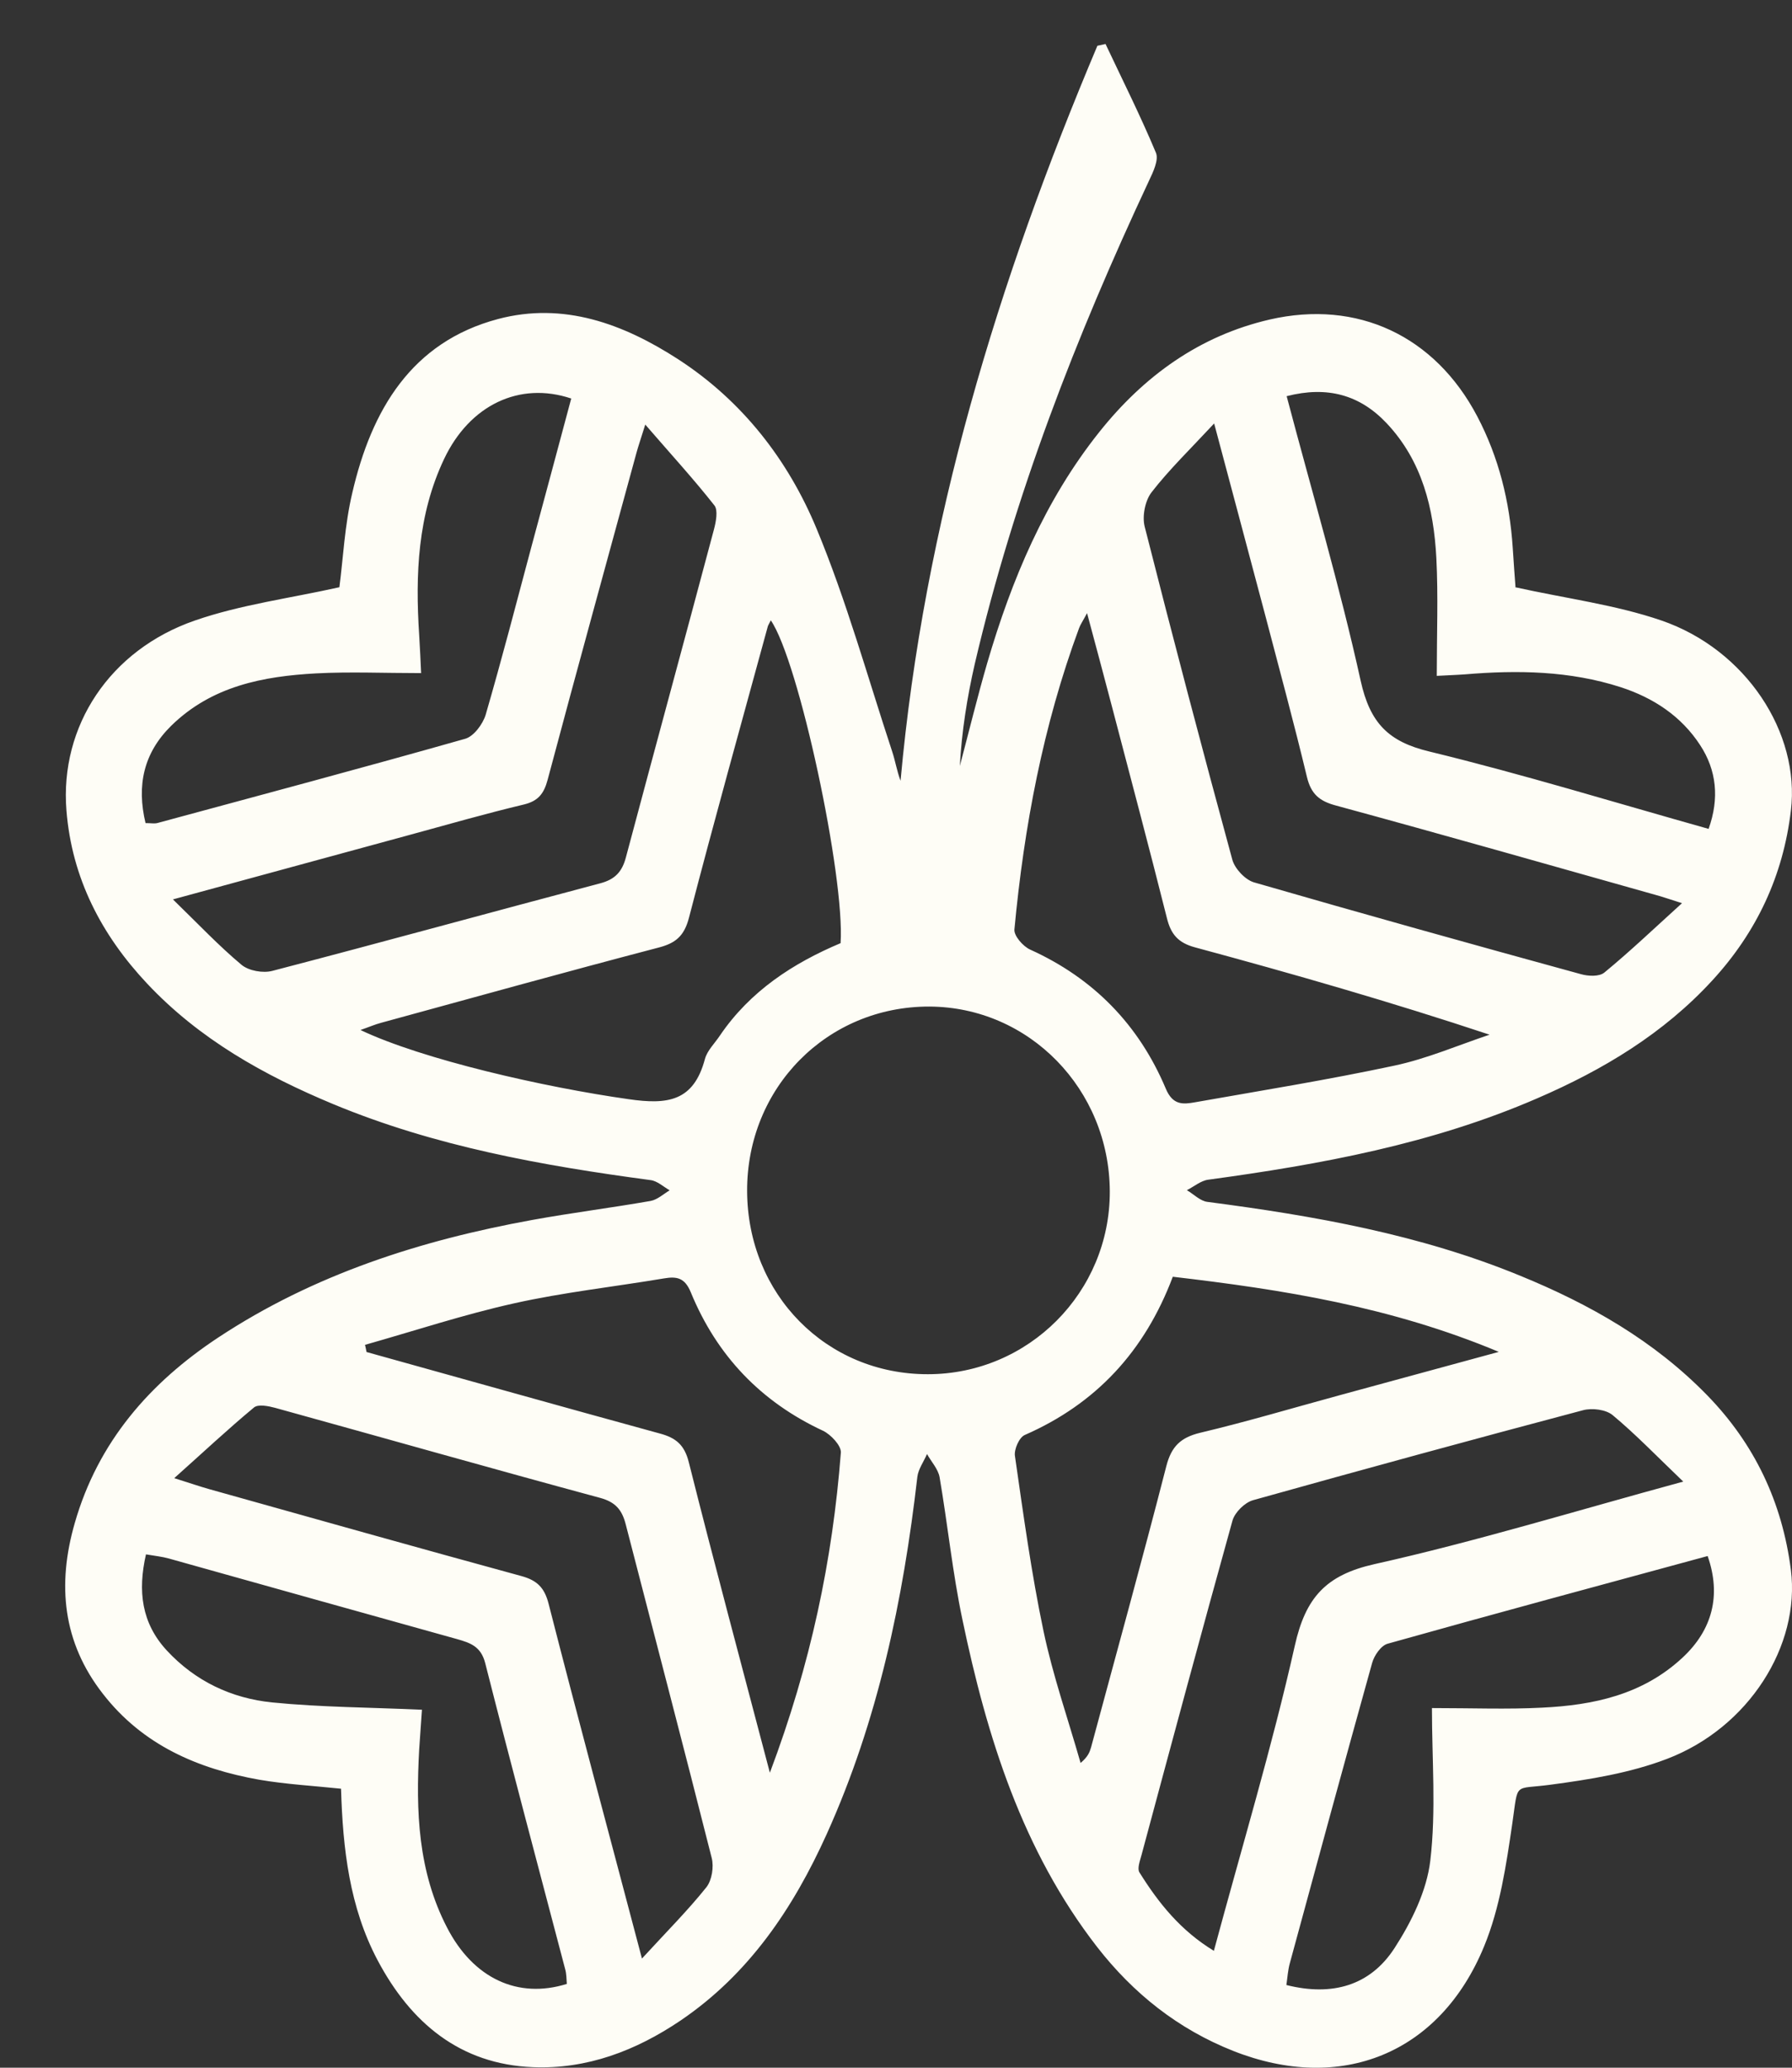 <svg width="13" height="15" viewBox="0 0 13 15" fill="none" xmlns="http://www.w3.org/2000/svg">
<rect x="0" y="0" width="13" height="15" fill="#333333" stroke="none"/>
<g clip-path="url(#clip0_2172_5432)">
<path d="M10.992 4.26C11.362 4.342 11.719 4.387 12.052 4.501C12.666 4.712 13.06 5.316 12.992 5.88C12.936 6.352 12.744 6.761 12.425 7.109C12.068 7.499 11.628 7.762 11.151 7.968C10.388 8.299 9.581 8.447 8.765 8.558C8.711 8.565 8.662 8.608 8.61 8.634C8.66 8.663 8.707 8.713 8.76 8.719C9.535 8.82 10.3 8.955 11.029 9.255C11.532 9.461 11.998 9.725 12.384 10.121C12.729 10.475 12.929 10.898 12.992 11.389C13.061 11.938 12.686 12.534 12.092 12.76C11.825 12.862 11.534 12.909 11.248 12.947C10.976 12.984 11.016 12.92 10.971 13.228C10.927 13.529 10.881 13.841 10.767 14.118C10.446 14.901 9.727 15.187 8.946 14.878C8.547 14.72 8.222 14.462 7.959 14.124C7.417 13.425 7.16 12.603 6.982 11.75C6.91 11.409 6.875 11.059 6.816 10.715C6.805 10.656 6.756 10.604 6.725 10.548C6.701 10.604 6.662 10.657 6.655 10.713C6.552 11.608 6.369 12.482 5.997 13.306C5.754 13.844 5.433 14.321 4.938 14.657C4.613 14.877 4.257 15.012 3.866 14.996C3.339 14.975 2.98 14.676 2.738 14.218C2.536 13.835 2.487 13.415 2.474 12.976C2.274 12.955 2.076 12.944 1.882 12.911C1.437 12.832 1.036 12.661 0.746 12.287C0.454 11.913 0.414 11.495 0.542 11.05C0.711 10.459 1.088 10.03 1.583 9.703C2.278 9.244 3.053 8.997 3.861 8.85C4.147 8.798 4.435 8.762 4.72 8.712C4.769 8.703 4.813 8.662 4.858 8.635C4.813 8.609 4.768 8.567 4.72 8.561C3.935 8.456 3.157 8.317 2.418 8.01C1.916 7.801 1.447 7.539 1.068 7.136C0.736 6.783 0.521 6.37 0.482 5.879C0.433 5.269 0.795 4.715 1.415 4.501C1.747 4.386 2.104 4.34 2.462 4.26C2.489 4.057 2.5 3.81 2.556 3.574C2.695 2.975 2.984 2.481 3.614 2.314C4.088 2.189 4.521 2.348 4.921 2.607C5.384 2.908 5.717 3.335 5.925 3.838C6.142 4.361 6.294 4.912 6.472 5.451C6.495 5.52 6.506 5.592 6.533 5.664C6.702 3.798 7.24 2.039 7.961 0.332L8.02 0.319C8.144 0.582 8.274 0.841 8.386 1.109C8.407 1.161 8.365 1.249 8.335 1.312C7.807 2.44 7.357 3.596 7.072 4.814C7.016 5.058 6.977 5.305 6.963 5.557C7.029 5.308 7.09 5.057 7.162 4.809C7.339 4.204 7.58 3.63 7.974 3.135C8.298 2.728 8.701 2.436 9.211 2.318C9.847 2.172 10.41 2.436 10.717 3.021C10.873 3.318 10.952 3.638 10.974 3.973C10.981 4.082 10.989 4.191 10.994 4.257L10.992 4.26ZM6.731 9.969C7.462 9.969 8.053 9.374 8.051 8.643C8.048 7.902 7.466 7.305 6.742 7.302C6.001 7.3 5.417 7.89 5.42 8.641C5.423 9.39 5.995 9.97 6.731 9.969ZM1.255 6.525C1.439 6.704 1.587 6.861 1.752 6.999C1.805 7.043 1.908 7.061 1.976 7.043C2.77 6.836 3.561 6.618 4.354 6.408C4.46 6.38 4.513 6.326 4.541 6.218C4.752 5.426 4.968 4.635 5.179 3.842C5.194 3.786 5.21 3.702 5.183 3.667C5.032 3.475 4.867 3.295 4.681 3.08C4.647 3.189 4.631 3.235 4.618 3.282C4.402 4.074 4.184 4.864 3.973 5.656C3.946 5.758 3.904 5.811 3.801 5.836C3.525 5.902 3.252 5.98 2.978 6.055C2.422 6.206 1.865 6.358 1.253 6.525L1.255 6.525ZM12.21 10.747C12.017 10.562 11.865 10.404 11.699 10.266C11.65 10.225 11.55 10.213 11.485 10.23C10.685 10.442 9.887 10.66 9.09 10.883C9.03 10.9 8.958 10.971 8.941 11.031C8.716 11.84 8.498 12.65 8.28 13.461C8.269 13.501 8.249 13.556 8.266 13.583C8.404 13.804 8.563 14.004 8.806 14.152C9.01 13.395 9.228 12.673 9.393 11.939C9.471 11.589 9.619 11.426 9.97 11.347C10.705 11.183 11.428 10.961 12.211 10.748L12.21 10.747ZM4.657 14.208C4.837 14.012 4.99 13.859 5.125 13.69C5.164 13.64 5.18 13.543 5.163 13.478C4.959 12.67 4.747 11.864 4.539 11.057C4.512 10.952 4.464 10.896 4.353 10.866C3.565 10.653 2.781 10.43 1.996 10.213C1.947 10.2 1.874 10.185 1.843 10.21C1.656 10.365 1.478 10.532 1.264 10.723C1.39 10.763 1.452 10.784 1.515 10.802C2.271 11.014 3.027 11.227 3.785 11.434C3.896 11.465 3.95 11.517 3.98 11.635C4.194 12.472 4.419 13.305 4.657 14.208ZM12.202 6.552C12.104 6.521 12.059 6.505 12.014 6.493C11.24 6.275 10.469 6.055 9.693 5.844C9.572 5.812 9.511 5.761 9.481 5.636C9.388 5.249 9.284 4.865 9.183 4.48C9.063 4.027 8.942 3.575 8.808 3.072C8.635 3.258 8.483 3.405 8.354 3.571C8.307 3.631 8.285 3.745 8.304 3.82C8.509 4.628 8.721 5.433 8.94 6.237C8.958 6.302 9.033 6.382 9.097 6.401C9.886 6.629 10.677 6.85 11.469 7.067C11.522 7.082 11.602 7.086 11.639 7.055C11.824 6.903 11.998 6.737 12.202 6.552ZM5.592 4.5C5.579 4.527 5.571 4.537 5.569 4.548C5.377 5.251 5.181 5.953 4.998 6.658C4.963 6.792 4.9 6.843 4.774 6.875C4.102 7.051 3.433 7.237 2.764 7.42C2.719 7.432 2.676 7.451 2.615 7.472C3.065 7.686 3.946 7.887 4.561 7.974C4.844 8.015 5.032 7.99 5.114 7.682C5.131 7.62 5.185 7.569 5.222 7.513C5.442 7.189 5.754 6.987 6.098 6.842C6.13 6.361 5.795 4.793 5.591 4.499L5.592 4.5ZM5.585 12.86C5.881 12.074 6.04 11.317 6.1 10.537C6.103 10.487 6.027 10.406 5.97 10.379C5.521 10.17 5.2 9.835 5.011 9.374C4.968 9.27 4.911 9.258 4.817 9.274C4.454 9.335 4.087 9.375 3.729 9.455C3.365 9.536 3.008 9.654 2.648 9.756C2.652 9.773 2.656 9.791 2.659 9.808C3.368 10.005 4.077 10.205 4.786 10.399C4.902 10.43 4.965 10.48 4.997 10.608C5.182 11.344 5.379 12.076 5.585 12.86ZM7.886 4.448C7.855 4.506 7.838 4.53 7.828 4.557C7.567 5.263 7.429 5.996 7.359 6.743C7.355 6.789 7.422 6.866 7.474 6.889C7.931 7.096 8.261 7.432 8.457 7.897C8.508 8.019 8.582 8.012 8.671 7.996C9.152 7.911 9.636 7.833 10.113 7.731C10.35 7.681 10.576 7.583 10.806 7.506C10.089 7.268 9.382 7.065 8.671 6.873C8.547 6.84 8.494 6.778 8.465 6.659C8.335 6.142 8.198 5.628 8.063 5.112C8.008 4.901 7.951 4.691 7.886 4.448ZM8.508 9.262C8.304 9.804 7.95 10.184 7.434 10.41C7.394 10.427 7.355 10.515 7.363 10.563C7.424 10.987 7.482 11.413 7.57 11.832C7.638 12.156 7.748 12.47 7.839 12.789C7.892 12.745 7.905 12.711 7.915 12.676C8.098 11.996 8.286 11.318 8.461 10.636C8.498 10.492 8.566 10.428 8.706 10.394C9.047 10.313 9.382 10.213 9.72 10.121C10.091 10.02 10.462 9.919 10.873 9.807C10.087 9.478 9.303 9.355 8.508 9.262ZM1.058 5.971C1.094 5.971 1.118 5.976 1.14 5.971C1.886 5.769 2.632 5.57 3.376 5.359C3.437 5.341 3.502 5.254 3.523 5.186C3.641 4.78 3.747 4.371 3.856 3.963C3.953 3.605 4.048 3.248 4.144 2.891C3.768 2.765 3.407 2.939 3.222 3.329C3.03 3.734 3.012 4.168 3.041 4.608C3.047 4.703 3.051 4.798 3.055 4.883C2.786 4.883 2.539 4.872 2.293 4.885C1.908 4.906 1.536 4.977 1.242 5.265C1.042 5.462 0.99 5.697 1.056 5.972L1.058 5.971ZM9.334 2.874C9.52 3.578 9.72 4.254 9.871 4.939C9.939 5.246 10.073 5.381 10.37 5.452C11.049 5.617 11.718 5.823 12.395 6.013C12.474 5.792 12.453 5.588 12.334 5.406C12.197 5.195 11.994 5.062 11.757 4.985C11.388 4.866 11.01 4.86 10.628 4.892C10.559 4.897 10.49 4.899 10.423 4.903C10.423 4.6 10.434 4.324 10.42 4.049C10.401 3.688 10.317 3.344 10.06 3.071C9.866 2.865 9.63 2.798 9.334 2.874ZM10.388 12.391C10.682 12.391 10.934 12.401 11.186 12.388C11.559 12.37 11.916 12.295 12.206 12.025C12.422 11.824 12.488 11.573 12.388 11.288C11.615 11.498 10.84 11.707 10.067 11.924C10.019 11.937 9.969 12.009 9.954 12.064C9.752 12.789 9.554 13.516 9.357 14.242C9.343 14.293 9.34 14.346 9.332 14.4C9.665 14.484 9.94 14.404 10.116 14.133C10.239 13.943 10.35 13.718 10.376 13.498C10.419 13.136 10.388 12.765 10.388 12.391ZM3.061 12.404C3.055 12.498 3.047 12.595 3.041 12.691C3.016 13.137 3.032 13.576 3.243 13.983C3.433 14.352 3.757 14.503 4.112 14.392C4.109 14.357 4.11 14.32 4.1 14.285C3.906 13.546 3.708 12.806 3.52 12.065C3.489 11.943 3.411 11.918 3.317 11.891C2.619 11.697 1.922 11.501 1.225 11.306C1.175 11.292 1.123 11.287 1.059 11.276C0.998 11.543 1.027 11.774 1.209 11.972C1.417 12.197 1.68 12.32 1.974 12.35C2.326 12.385 2.682 12.386 3.062 12.403L3.061 12.404Z" fill="#FEFDF6"/>
</g>
<defs>
<clipPath id="clip0_2172_5432">
<rect width="13" height="15" fill="white" transform="translate(13 15) rotate(-180)"/>
</clipPath>
</defs>
</svg>
